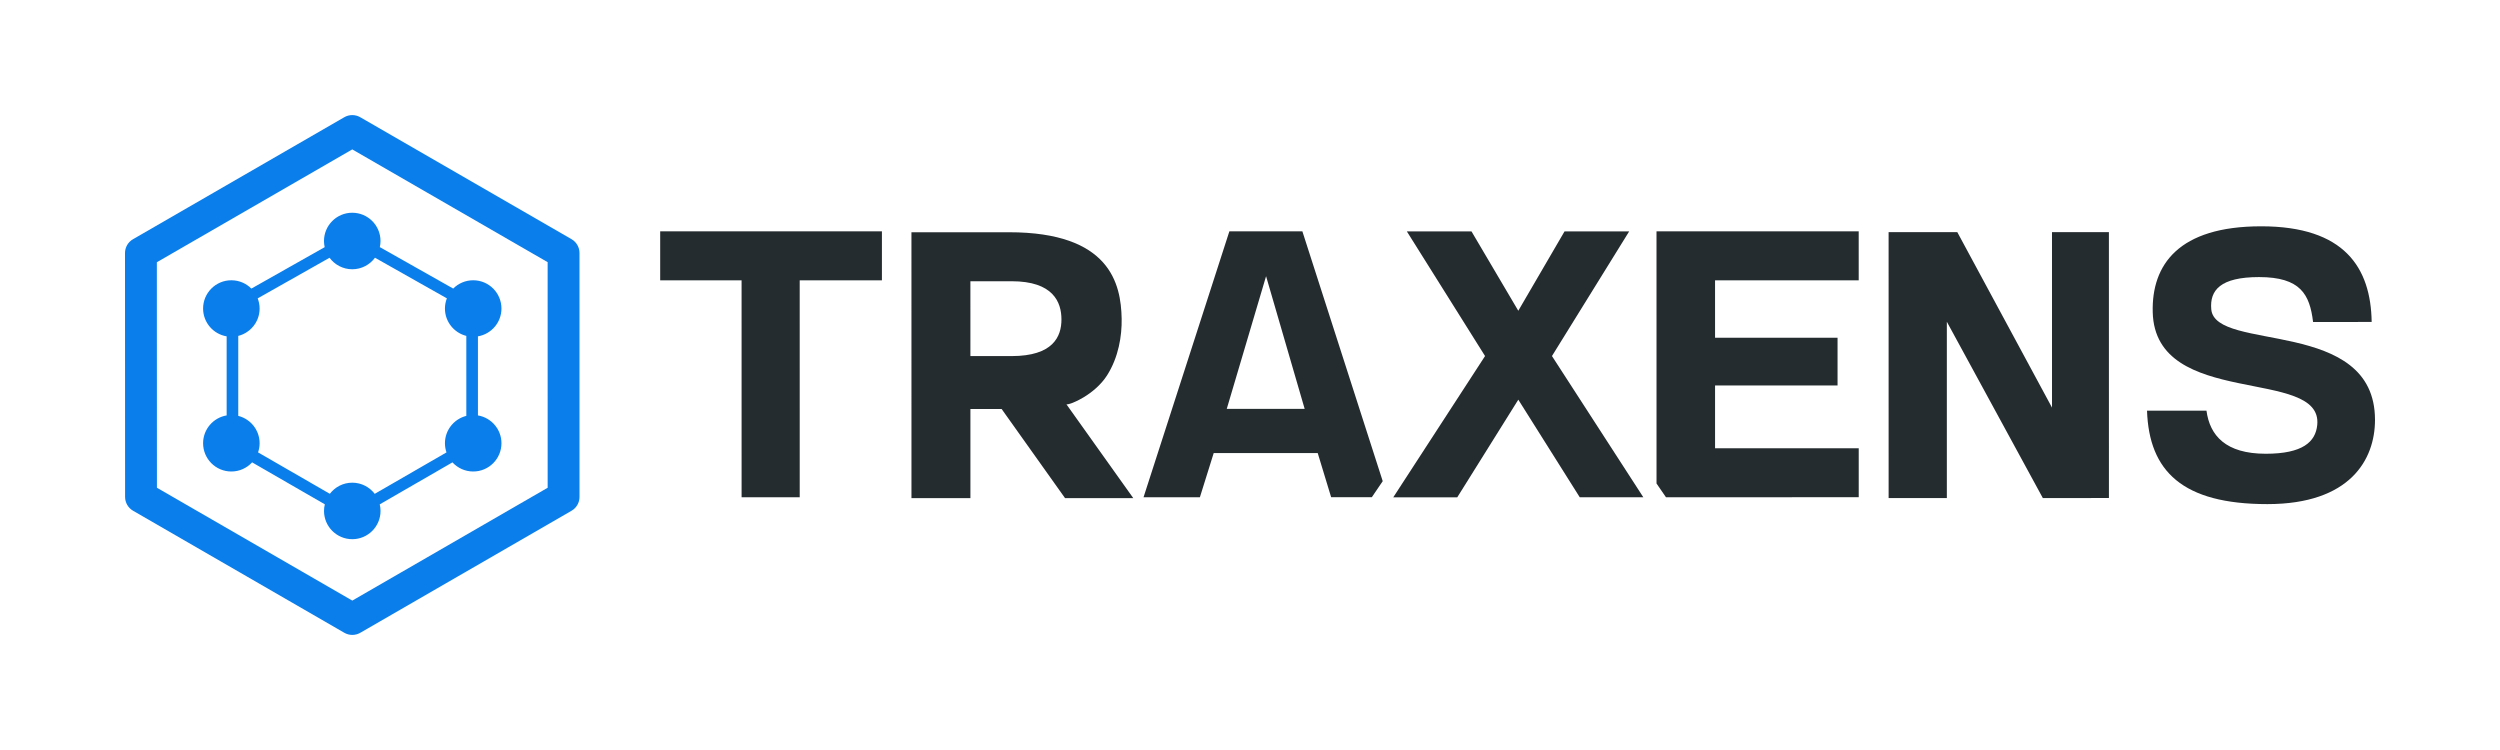 <?xml version="1.0" encoding="UTF-8"?>
<svg id="Calque_1" data-name="Calque 1" xmlns="http://www.w3.org/2000/svg" viewBox="0 0 1000 300">
  <defs>
    <style>
      .cls-1 {
        fill: #252c2f;
      }

      .cls-2 {
        fill: #0a7eeb;
        fill-rule: evenodd;
      }
    </style>
  </defs>
  <path class="cls-2" d="M149.887,197.535c-2.066-2.706-5.316-4.462-8.98-4.462-3.662,.001-6.908,1.752-8.974,4.454l-28.708-16.569c.394-1.148,.618-2.374,.618-3.655,.002-5.283-3.636-9.712-8.537-10.949l-.003-31.995c4.901-1.237,8.54-5.665,8.54-10.946,0-1.437-.279-2.805-.768-4.07l28.739-16.24c2.061,2.786,5.357,4.602,9.086,4.601,3.732,0,7.034-1.821,9.092-4.613l28.754,16.241c-.492,1.268-.772,2.641-.772,4.081,.001,5.285,3.646,9.717,8.552,10.948l.003,31.987c-4.909,1.232-8.555,5.665-8.555,10.954,0,1.282,.226,2.51,.619,3.66l-28.704,16.572h0Zm50.693-74.125c0-6.238-5.065-11.303-11.303-11.302-3.123,0-5.952,1.27-7.998,3.321l-29.352-16.578c.175-.79,.274-1.608,.274-2.451,0-6.238-5.066-11.302-11.303-11.302-6.239,.001-11.303,5.066-11.303,11.305,0,.847,.102,1.669,.278,2.463l-29.326,16.572c-2.047-2.055-4.879-3.329-8.005-3.329-6.239-.002-11.303,5.064-11.305,11.302,0,5.596,4.08,10.236,9.422,11.134l.004,31.622c-5.345,.897-9.425,5.537-9.427,11.133,0,6.24,5.064,11.305,11.303,11.305,3.288,0,6.239-1.414,8.306-3.659l29.085,16.785c-.204,.85-.325,1.733-.325,2.646,0,6.238,5.066,11.303,11.304,11.303,6.238,0,11.303-5.066,11.303-11.306,0-.907-.119-1.785-.322-2.632l29.086-16.792c2.066,2.241,5.018,3.655,8.303,3.655,6.238,0,11.303-5.065,11.302-11.305,0-5.591-4.072-10.226-9.408-11.13l-.003-31.627c5.338-.903,9.412-5.54,9.41-11.133"/>
  <path class="cls-2" d="M140.923,240.24l-78.153-45.143-.029-90.207,78.165-45.129,78.15,45.105,.008,90.238-78.142,45.135h0ZM231.795,101.188c0-2.277-1.216-4.378-3.187-5.515l-84.519-48.783c-1.97-1.138-4.398-1.138-6.367,0L53.185,95.697c-1.972,1.139-3.185,3.241-3.185,5.518l.034,97.562c.001,2.274,1.214,4.375,3.183,5.514l84.52,48.821c.986,.569,2.086,.853,3.186,.853,1.101,0,2.2-.284,3.187-.853l84.51-48.815c1.971-1.139,3.183-3.241,3.183-5.515l-.008-97.593h0Z"/>
  <path class="cls-1" d="M453.315,199.256l-26.739-37.526c1.55,.293,11.366-3.914,16.237-11.565,4.604-7.231,5.979-15.832,5.849-22.704-.261-13.97-4.651-34.564-45.038-34.559l-39.047,.003,.009,106.359,23.581-.003-.003-35.654h12.491l25.366,35.651,27.293-.003h0Zm-28.735-71.46c.003,6.819-3.323,14.637-19.953,14.639h-16.465l-.003-29.937,16.465-.003c16.63-.003,19.956,8.312,19.956,15.3"/>
  <polygon class="cls-1" points="352.769 112.128 352.769 92.534 264.075 92.541 264.077 112.132 296.632 112.13 296.639 198.895 319.889 198.895 319.882 112.13 352.769 112.128 352.769 112.128"/>
  <polygon class="cls-1" points="843.571 199.212 843.562 92.854 820.799 92.856 820.803 163.041 782.92 92.858 755.441 92.861 755.45 199.219 778.74 199.219 778.736 128.701 817.13 199.215 843.571 199.212 843.571 199.212"/>
  <path class="cls-1" d="M950,167.943c-.003-41.185-63.995-26.943-65.493-44.231-.665-7.627,3.656-12.879,19.113-12.881,16.623,.01,20.28,6.952,21.61,17.958l23.44-.003c-.337-21.674-10.81-38.269-44.219-38.264-33.066,.003-43.857,15.411-43.36,34.375,.999,38.813,68.133,21.691,65.806,45.078-.665,6.781-5.818,11.527-20.611,11.527-16.008-.007-22.367-7.276-23.695-17.236h-23.783c.819,24.212,14.148,37.381,48.146,37.379,33.078-.004,43.05-17.782,43.047-33.703"/>
  <path class="cls-1" d="M490.701,163.555l15.728-53.069,15.437,53.067-31.165,.002h0Zm30.249-71.022l-29.201,.002-34.335,106.364,22.543-.003,5.522-17.665,41.608-.003,5.371,17.662,16.27-.002,4.36-6.42-32.139-99.936h0Z"/>
  <polygon class="cls-1" points="743.491 198.891 743.49 179.3 686.025 179.304 686.025 154.182 735.02 154.179 735.02 135.085 686.023 135.088 686.02 112.131 743.485 112.126 743.482 92.532 662.601 92.539 662.611 193.404 666.386 198.898 743.491 198.891 743.491 198.891"/>
  <polygon class="cls-1" points="657.338 198.914 620.784 142.415 651.668 92.556 625.816 92.558 607.316 124.303 588.598 92.563 562.746 92.565 594.02 142.417 557.307 198.923 582.908 198.921 607.321 159.867 631.906 198.916 657.338 198.914 657.338 198.914"/>
</svg>
